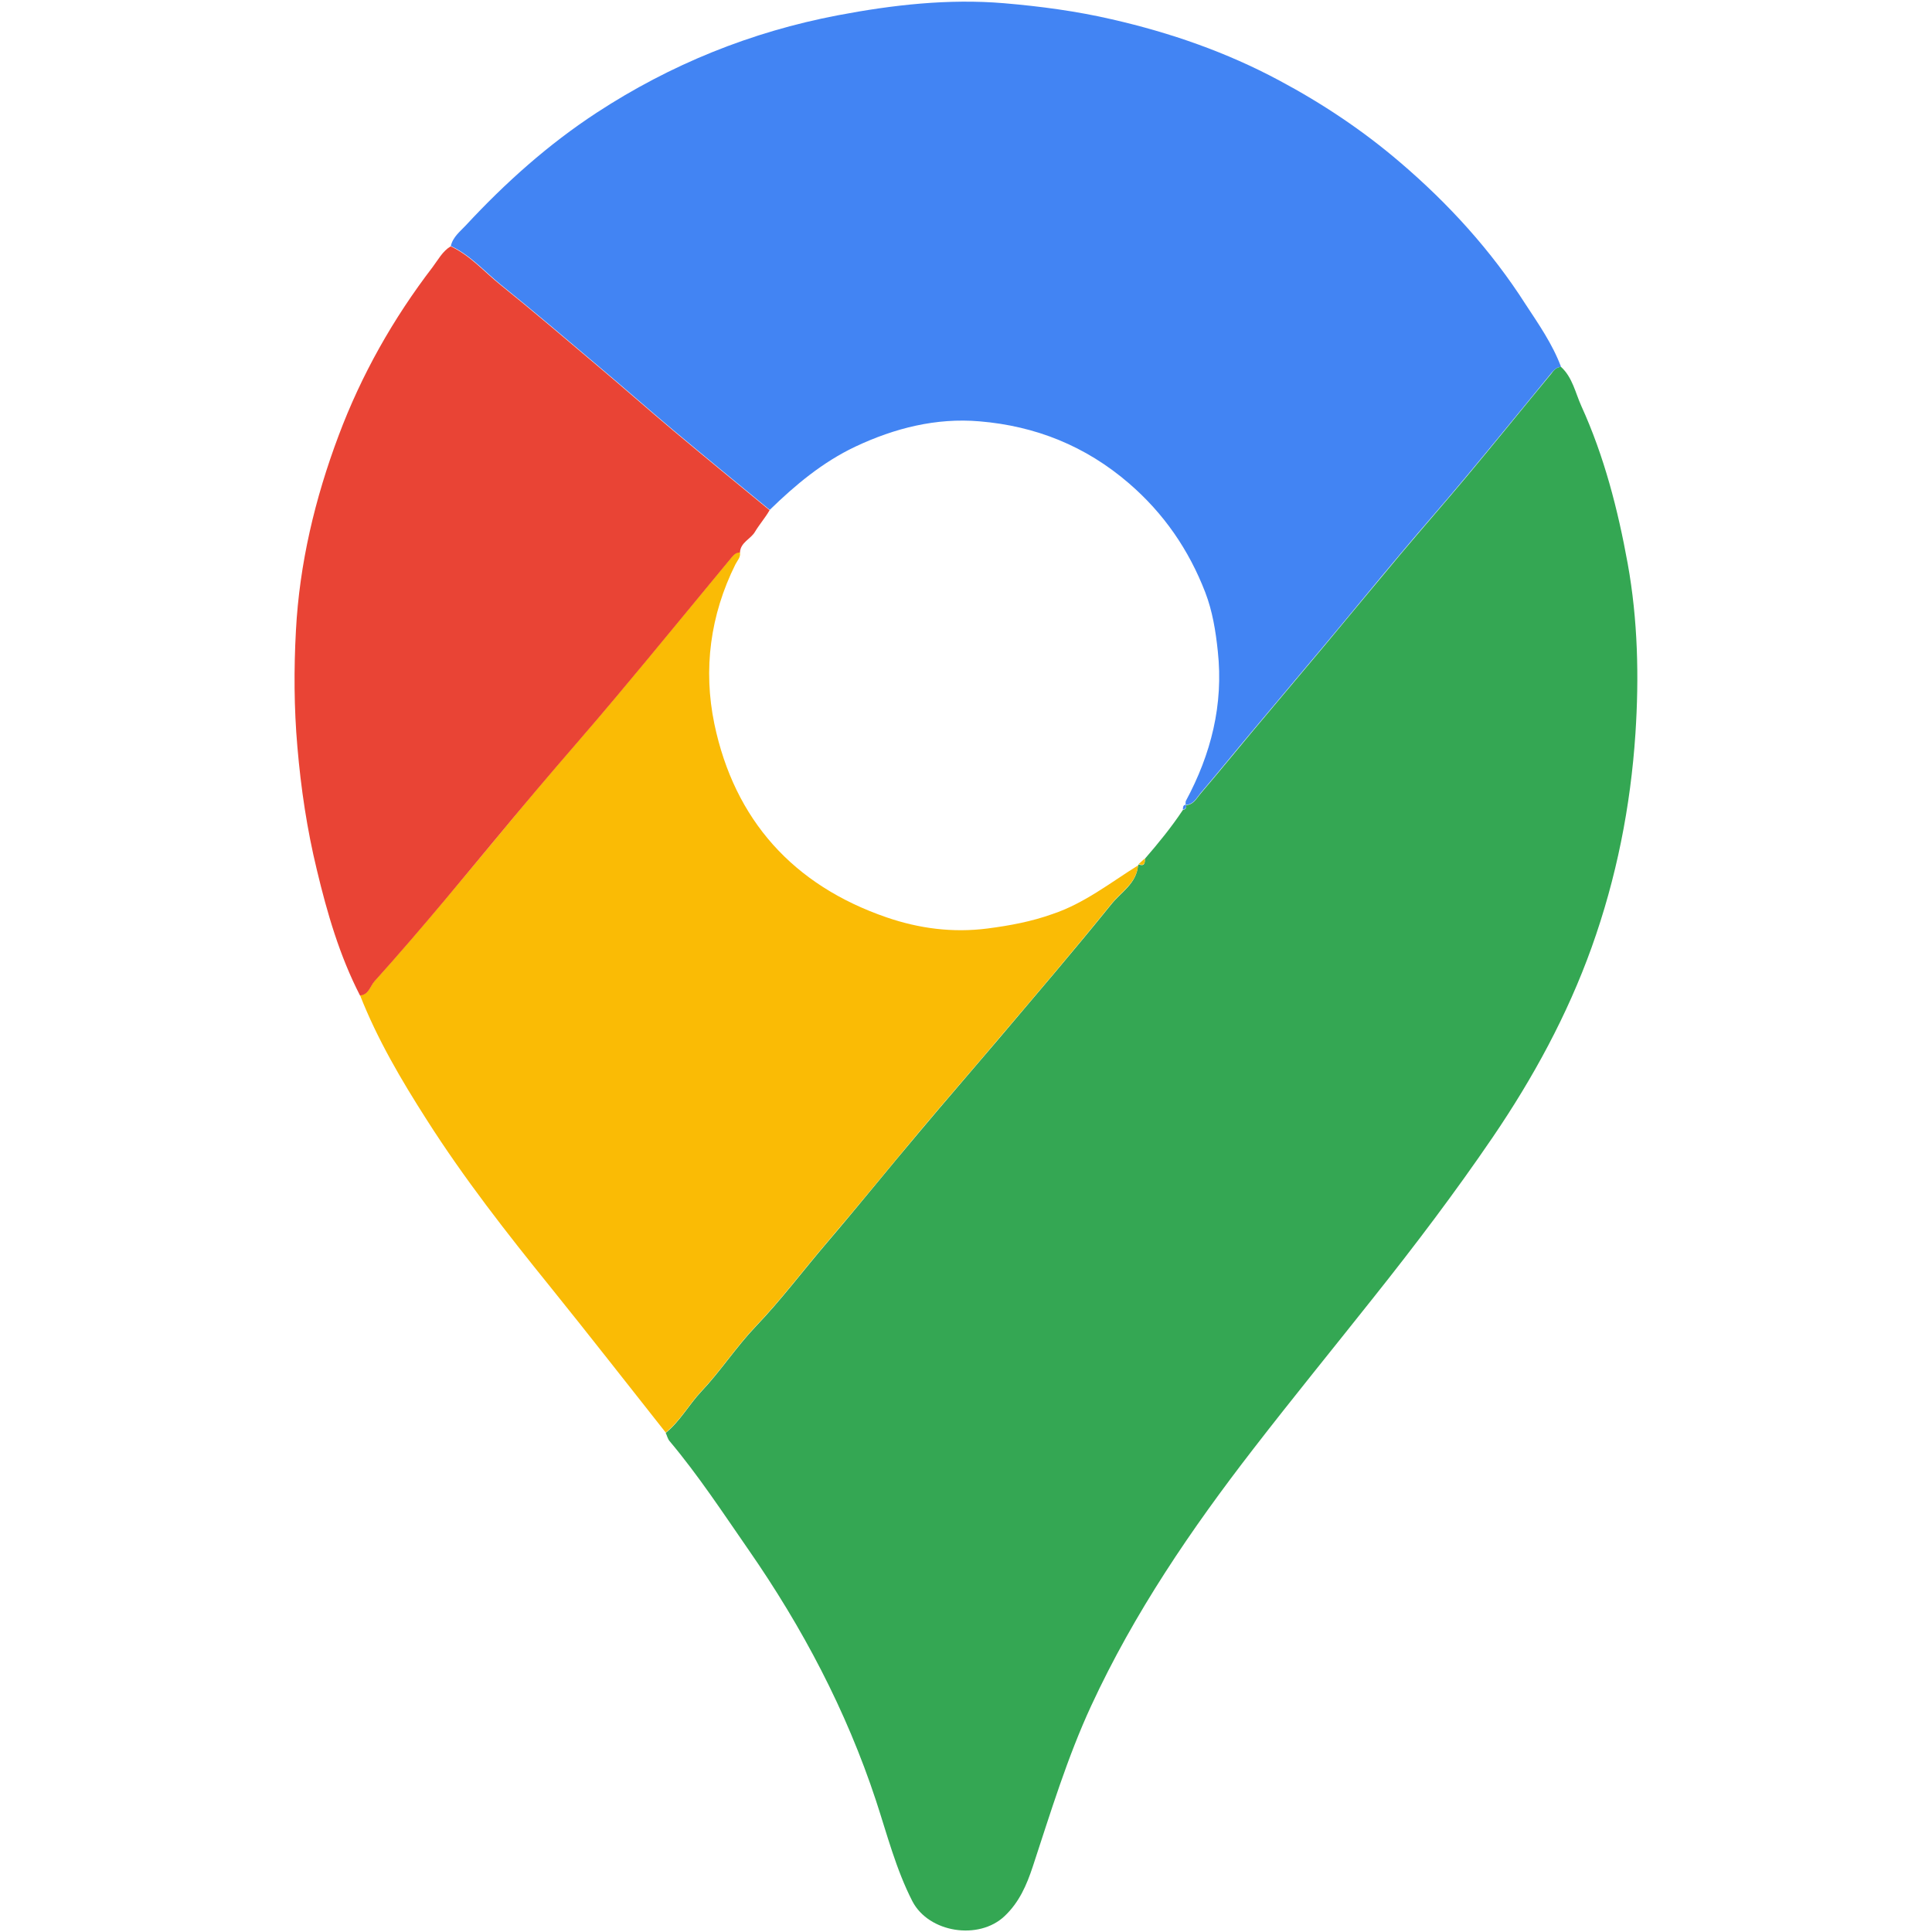 <?xml version="1.0" encoding="UTF-8"?> <svg xmlns="http://www.w3.org/2000/svg" xmlns:xlink="http://www.w3.org/1999/xlink" version="1.1" id="Capa_1" x="0px" y="0px" viewBox="0 0 1200 1200" style="enable-background:new 0 0 1200 1200;" xml:space="preserve"> <style type="text/css"> .st0{fill:#34A753;} .st1{fill:#4284F3;} .st2{fill:#FABB05;} .st3{fill:#E94435;} </style> <g> <path class="st0" d="M969.6,227.9c7.1,6.5,8.9,16.1,12.6,24.3c14.2,31.2,22.7,64.3,28.8,97.9c6.3,34.9,7.1,70.4,4.8,105.5 c-3,45.3-11.8,89.8-27.2,132.8c-15.1,42.1-36.3,81-61.4,117.9c-23.3,34.2-48.2,67.1-74,99.5c-24.9,31.4-50.2,62.4-74.7,94.1 c-38.7,50-74.1,102-100.7,159.5c-14.9,32.2-25.2,66.2-36.3,99.9c-3.8,11.5-8.4,22.2-17.5,30.8c-16,15.2-47.1,10.4-57.3-9.2 c-10.2-19.9-15.7-41.5-22.6-62.5c-18.5-56.1-45.7-107.6-79.3-156c-15.8-22.8-31-46-48.9-67.3c-1.2-1.4-1.6-3.4-2.4-5.1 c8.9-7.2,14.3-17.4,22.1-25.7c12-12.7,21.6-27.6,33.9-40.5c15.7-16.4,29.4-34.7,44.2-52c19.4-22.7,38.1-46,57.4-68.8 c16.2-19.3,32.8-38.4,49.1-57.6c23.5-27.8,47.3-55.5,70.2-83.9c6-7.4,15.5-12.8,16.4-23.8c0.1-0.2,0.3-0.5,0.4-0.8 c3.6,1.4,4-0.8,3.9-3.5c8.4-9.7,16.5-19.6,23.6-30.3c1.6-0.4,2.5-1.3,1.8-3.1l0,0.1c4.9-0.2,6.8-4.4,9.3-7.3 c10.7-12.5,21.1-25.3,31.7-38c15-17.9,30.1-35.8,45.1-53.7c16-19.2,31.9-38.5,48-57.7c13.3-15.8,26.9-31.3,40.1-47.1 c17.8-21.3,35.2-42.9,52.9-64.3C965,229.9,966.8,228,969.6,227.9z"></path> <path class="st1" d="M969.6,227.9c-2.8,0.1-4.5,2-6.1,3.9c-17.6,21.4-35.1,43-52.9,64.3c-13.2,15.9-26.9,31.3-40.1,47.1 c-16.1,19.1-31.9,38.5-48,57.7c-15,17.9-30.1,35.8-45.1,53.7c-10.6,12.6-21,25.5-31.7,38c-2.5,3-4.4,7.2-9.3,7.3 c0.1-0.8-0.2-1.8,0.2-2.5c15.6-29,23.4-59.7,19.8-92.9c-1.3-12.5-3.3-24.9-7.8-36.6c-10.2-26.4-25.7-49-47.4-67.7 c-26.9-23.2-58-35.6-92.8-38.5c-26.9-2.3-52.7,4.2-77.1,15.7c-20.3,9.6-37.3,23.8-53.2,39.3c-20-16.5-40.1-32.9-60-49.6 c-15.7-13.2-31.1-26.8-46.8-40c-20-16.9-40-34-60.4-50.4c-10.1-8.2-18.8-18.3-30.9-23.9c1.3-5.7,6-9.2,9.5-13 c24.4-26.3,51-50.1,81.1-69.8c45.9-30,95.8-50.2,149.8-60.5C554.6,3,589.1-0.9,623.6,2c22.4,1.9,45,4.9,67,10 c36.3,8.3,71.2,20.4,104,38c26.8,14.3,52,31.1,75.1,50.9c30.1,25.7,56.5,54.7,77.8,88C955.7,201.4,964.3,213.7,969.6,227.9z"></path> <path class="st2" d="M706.9,537.5c-1,11-10.5,16.4-16.5,23.8c-22.9,28.4-46.6,56.1-70.2,83.9c-16.3,19.3-32.9,38.3-49.1,57.6 c-19.2,22.9-38,46.1-57.4,68.8c-14.8,17.3-28.5,35.6-44.2,52c-12.3,12.9-21.9,27.8-33.9,40.5c-7.8,8.3-13.2,18.5-22.1,25.7 c-23.9-30.2-47.5-60.5-71.7-90.5c-27.1-33.5-53.6-67.4-76.7-103.7c-15.8-24.7-30.7-50-41.5-77.5c5.5-0.3,6.3-5.8,9.1-8.9 c14.8-16.4,29.1-33.1,43.3-50c19.2-22.7,38-45.7,57.1-68.5c16.7-19.8,33.9-39.2,50.5-59.1c23.8-28.5,47.4-57.2,71.1-85.9 c1.3-1.5,2.7-2.9,4.9-2.7c0.6,3.1-1.6,5.1-2.8,7.5c-15.7,31.5-20.1,65.3-13.1,99.1c12.5,59.8,49.1,100.3,107,120.2 c20.1,6.9,41,9.7,62.7,6.9c13.9-1.8,27.3-4.3,40.4-9C673.5,561.1,689.6,548.3,706.9,537.5z"></path> <path class="st3" d="M459.6,343.2c-2.2-0.1-3.6,1.2-4.9,2.7c-23.7,28.6-47.2,57.4-71.1,85.9c-16.6,19.9-33.8,39.3-50.5,59.1 c-19.2,22.7-38,45.7-57.1,68.5c-14.2,16.9-28.5,33.6-43.3,50c-2.8,3.1-3.6,8.5-9.1,8.9c-12.7-24.7-20.4-51.2-26.8-78 c-6.1-25.1-9.9-50.6-12.1-76.5c-2.1-24.1-2.2-48.2-0.9-72.1c2.2-41.6,11.8-82,26.5-121.1c14.2-37.9,33.9-72.7,58.4-104.7 c3.4-4.5,6.1-9.8,11.2-12.9c12.1,5.6,20.8,15.8,30.9,23.9c20.4,16.4,40.4,33.5,60.4,50.4c15.7,13.2,31.1,26.8,46.8,40 c19.9,16.7,40,33.1,60,49.6c-2.7,4.7-6.3,8.8-9,13.3C466.4,334.8,459.9,336.8,459.6,343.2z"></path> <path class="st2" d="M707.2,536.7c1.3-1.2,2.6-2.3,3.9-3.5C711.2,535.9,710.9,538.1,707.2,536.7z"></path> <path class="st1" d="M734.7,502.9c0.1-1.3-0.1-2.8,1.8-3.1C737.2,501.6,736.3,502.5,734.7,502.9z"></path> </g> </svg> 